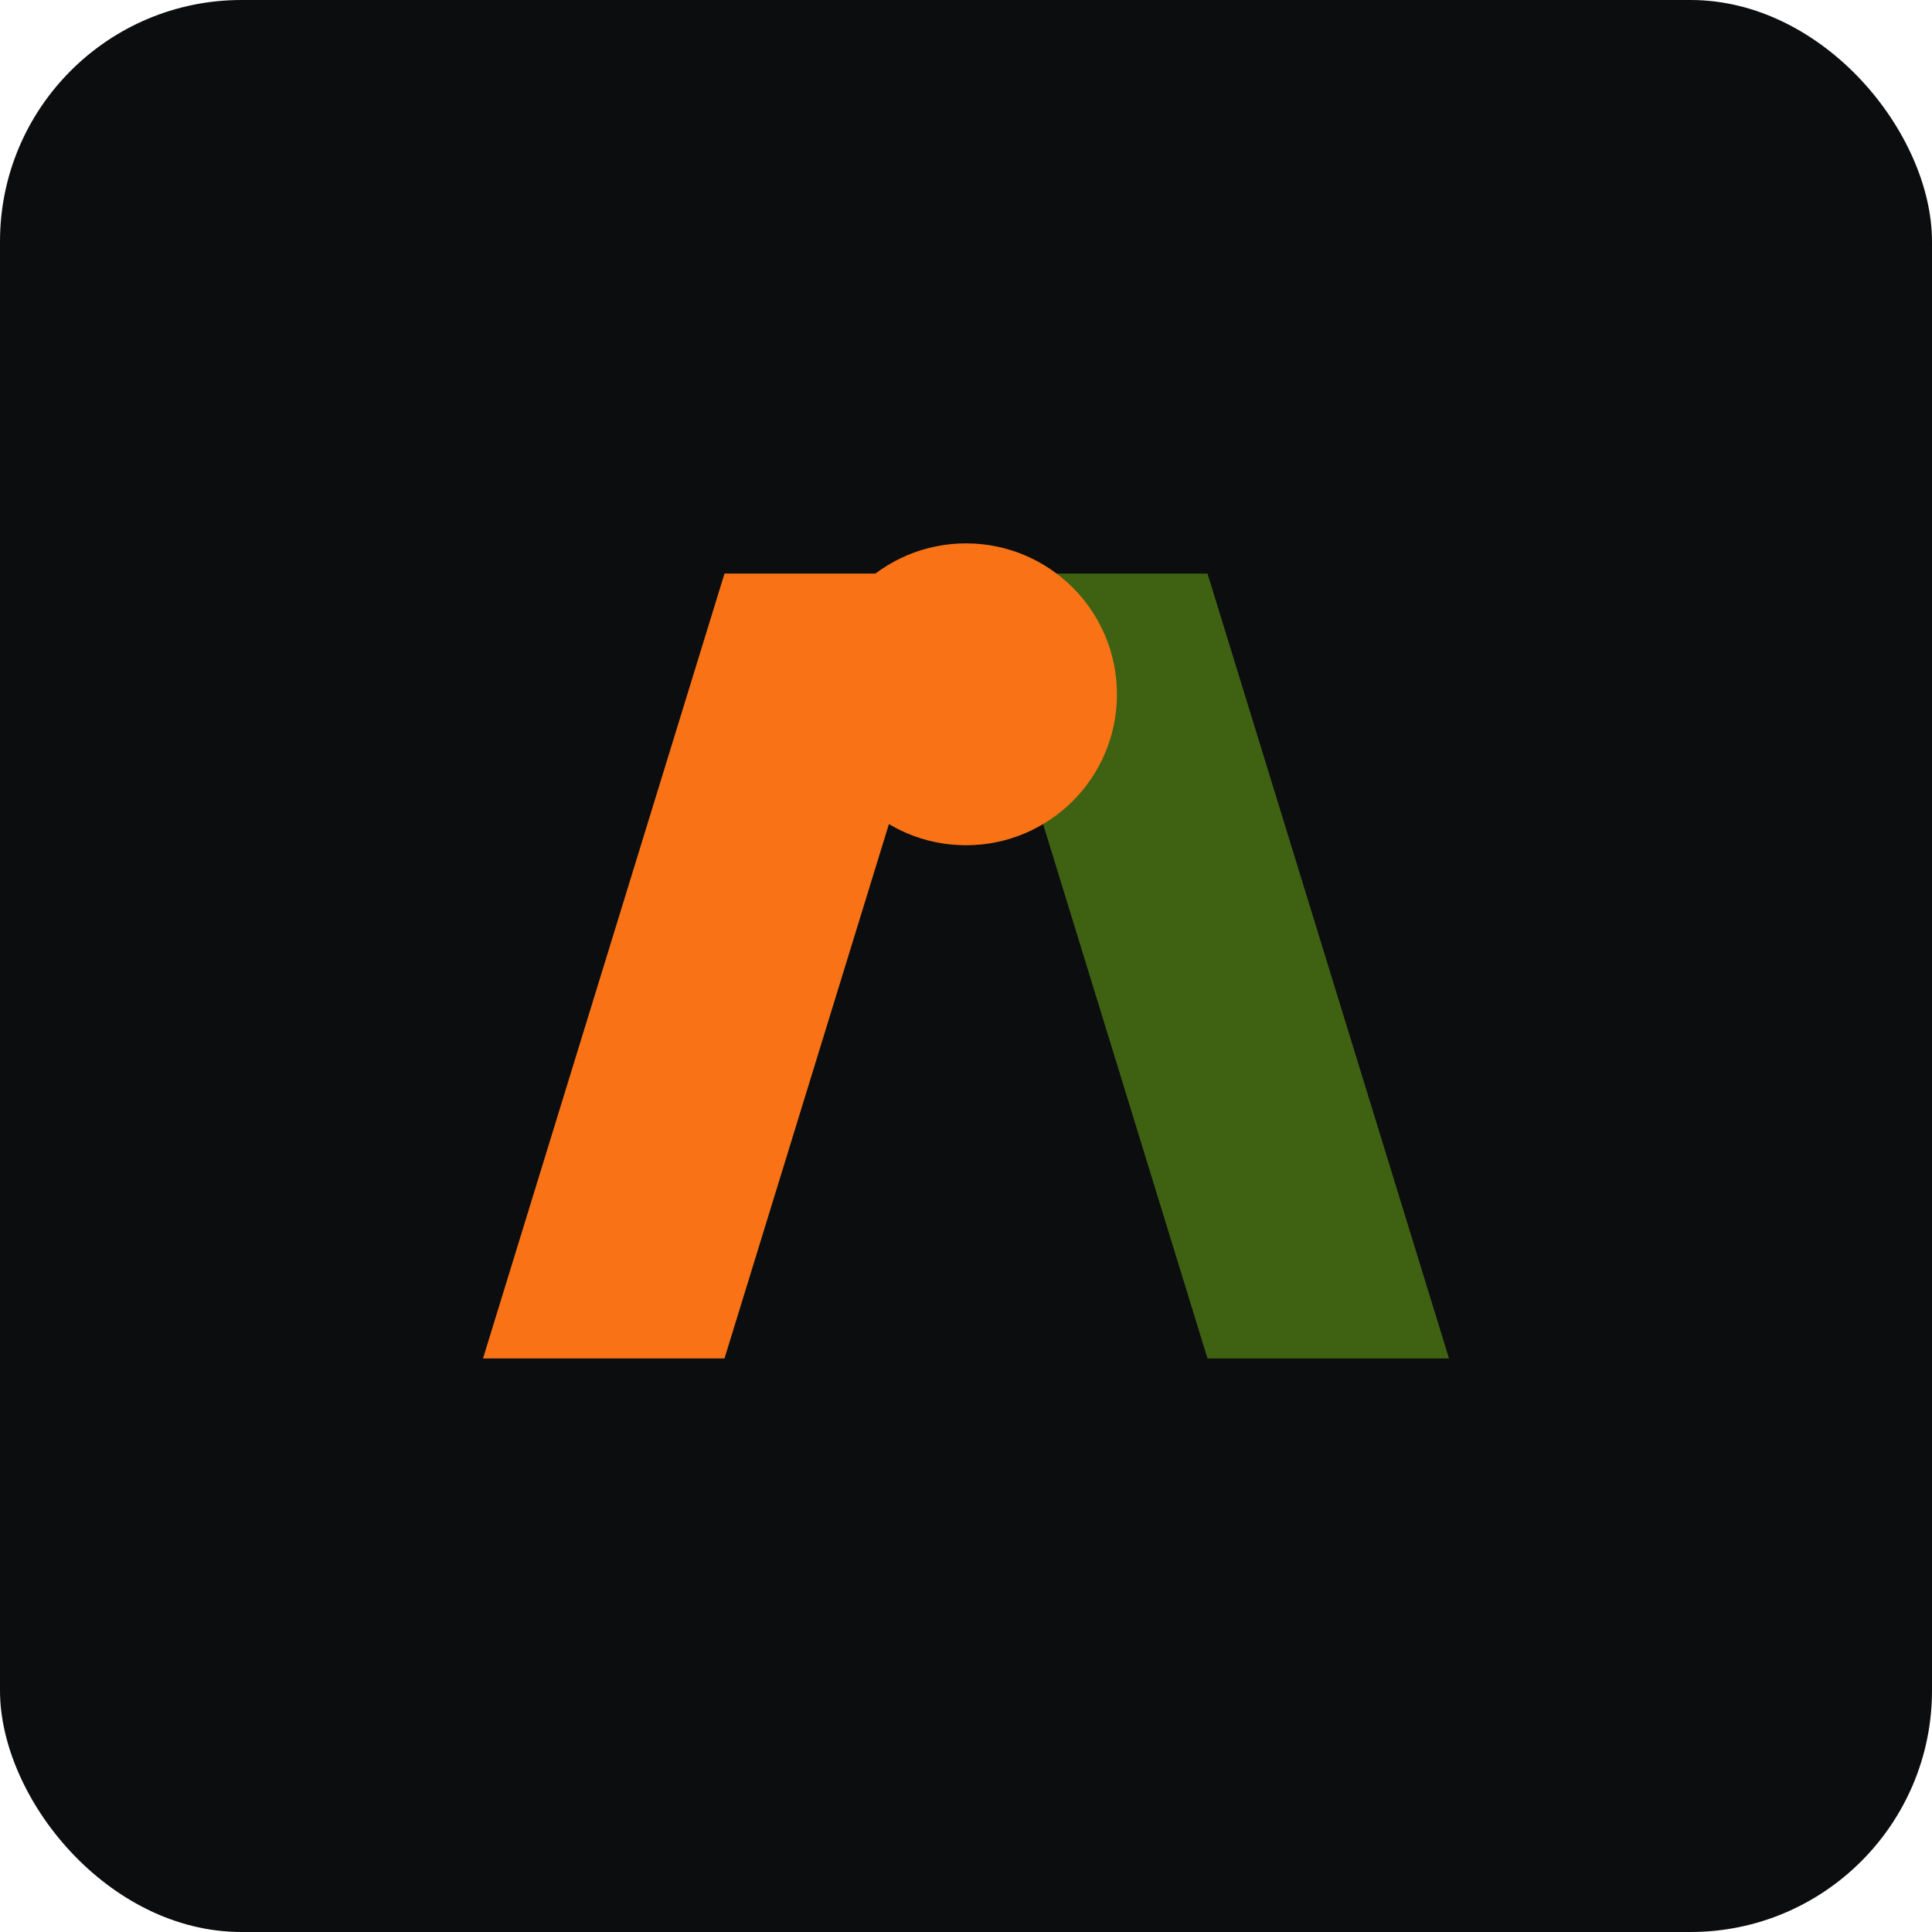 <svg width="256" height="256" viewBox="0 0 256 256" fill="none" xmlns="http://www.w3.org/2000/svg">
  <rect width="256" height="256" rx="32" fill="#0B0D0F"/>
  <path d="M64 180L96 76H128L96 180H64Z" fill="#F97316"/>
  <path d="M160 180L128 76H160L192 180H160Z" fill="#3F6212"/>
  <circle cx="128" cy="92" r="20" fill="#F97316"/>
</svg>
